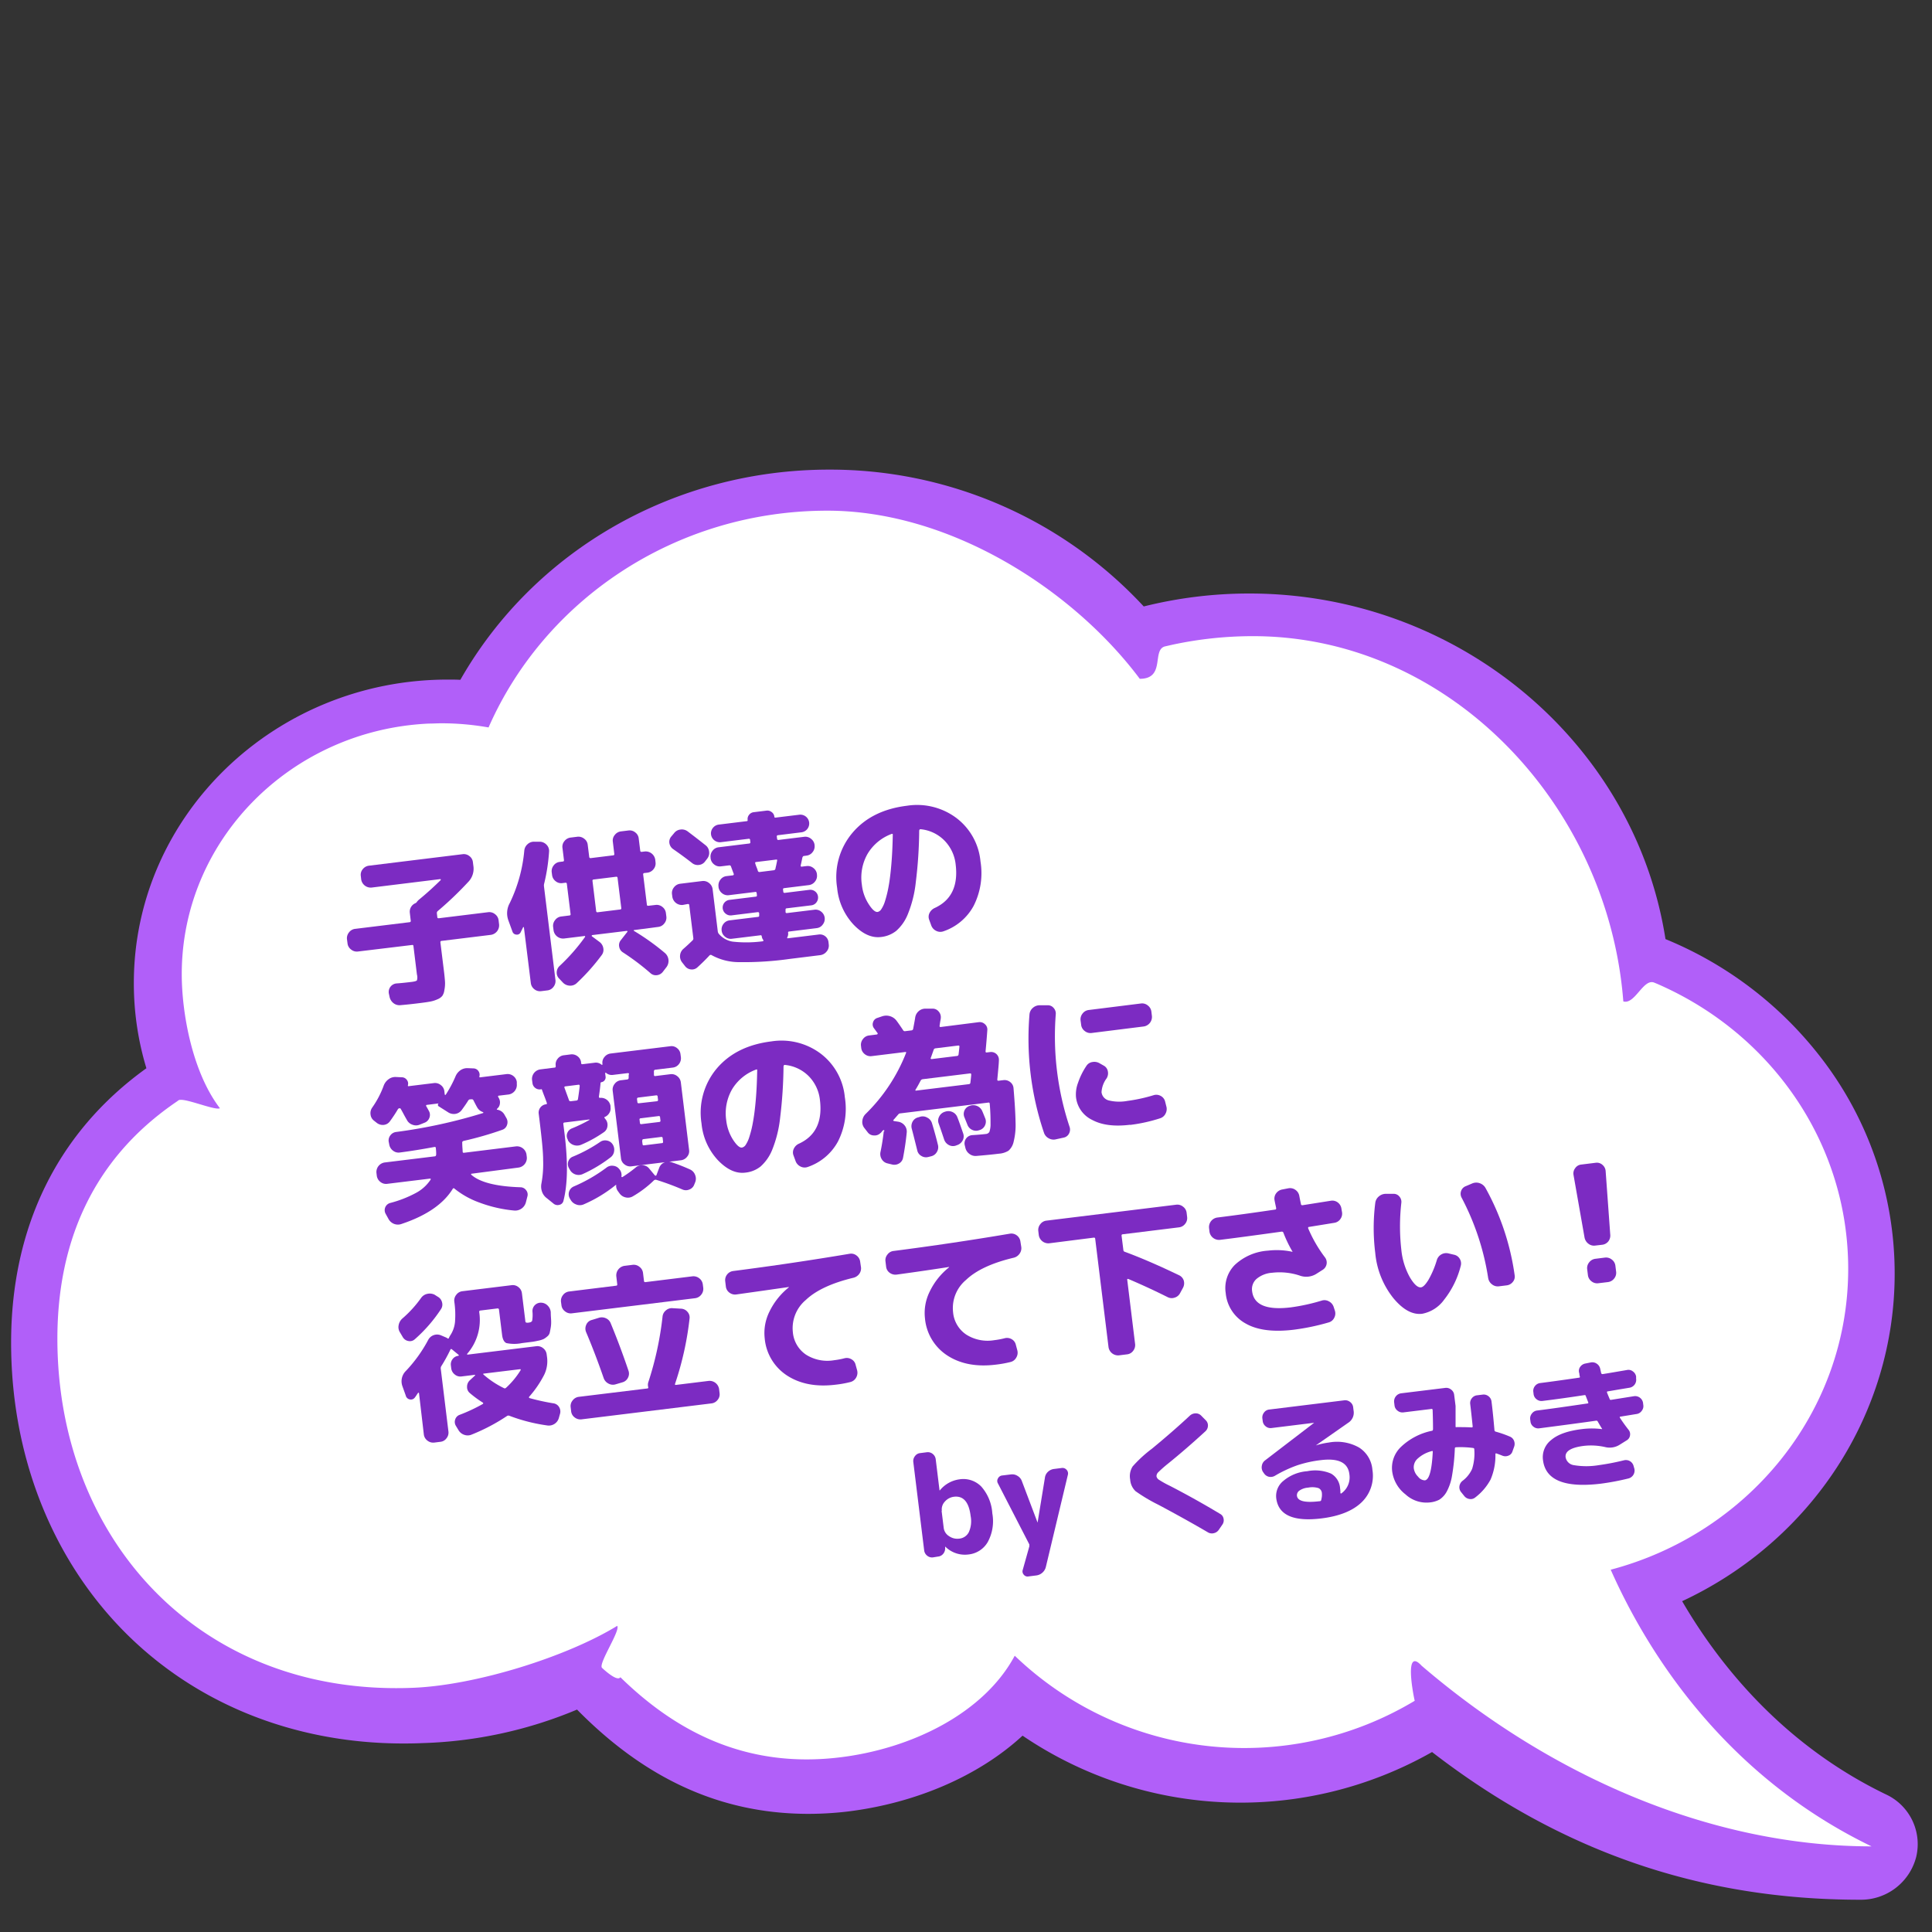 <svg id="レイヤー_1" data-name="レイヤー 1" xmlns="http://www.w3.org/2000/svg" viewBox="0 0 400 400"><rect x="0" y="0" width="400" height="400" fill="#333333" stroke="none"/><defs><style>.cls-1{fill:#b15ff9;}.cls-2{fill:#fff;}.cls-3{fill:#7c2bc2;}</style></defs><path class="cls-1" d="M30.31,221.17a60.57,60.57,0,0,1-2.6-17.65c0-34.64,29.17-62.82,65-62.82.86,0,1.72,0,2.6.05,15.32-26.88,44.41-43.52,76.32-43.52a88.5,88.5,0,0,1,65.17,28.33,90.06,90.06,0,0,1,21.86-2.68c43,0,79.78,30.66,86.16,71.55a78,78,0,0,1,31.88,24.14,73,73,0,0,1,15.57,45.16c0,28.94-17.17,55.25-44,67.78,7.56,13,20.76,29.65,42.19,40a11.35,11.35,0,0,1,6.27,12.94,11.8,11.8,0,0,1-11.6,8.87c-33,0-62-10-88.64-30.58a80.31,80.31,0,0,1-84.78-3.39c-9.07,8.37-22.17,14-36.32,15.72a69.89,69.89,0,0,1-8,.47c-17.93,0-33.63-7.06-47.92-21.59a89.35,89.35,0,0,1-32,6.94c-1.34.06-2.67.08-3.95.08-23.21,0-44.18-8.69-59.07-24.48C10.16,321.33,2.3,300.55,2.3,278,2.3,253.92,12,234.32,30.31,221.17Z"/><path class="cls-2" d="M37,227.8c1-.65-1.05.63,0,0s7.53,2.19,8.53,1.65c-5.72-7.48-7.9-19.68-7.9-27.76,0-27.83,22.66-50.55,51.12-51.88.88,0,1.76-.06,2.65-.06a55.86,55.86,0,0,1,9.75.86c11.58-26.37,38.63-44.88,70.16-44.88,25.41,0,50.84,16.33,64.67,34.81,5.39,0,2.44-6,5.22-6.71l1.59-.36a79.21,79.21,0,0,1,16.64-1.76c40.55,0,73.52,34.85,76.66,75.62,2.41.72,4.14-4.84,6.42-3.88,1,.4,1.89.82,2.82,1.26,22.11,10.54,37.32,32.52,37.32,58,0,29.75-20.83,54.79-49.17,62.28,7.16,16.15,22.93,42.26,54,57.28-32.9,0-66.25-14.33-93.16-37.41-3.59-3.9-1.8,5.64-1.42,7.27h0a68.61,68.61,0,0,1-82.81-9.33c-6.31,11.8-21.25,19.29-36.44,21.07-19.42,2.28-33.88-5.55-45.21-16.62-.66,1.08-3.81-1.95-3.81-1.95-.77-.89,3.89-7.77,3.15-8.68-10.35,6.35-29.1,12.28-42.25,12.82-44.07,1.8-73.65-30.65-73.65-72.3C11.89,258.88,18,240.51,37,227.8Z"/><path class="cls-3" d="M74.11,197a1.86,1.86,0,0,1-1.42-.41,1.83,1.83,0,0,1-.74-1.28l-.11-.84a1.9,1.9,0,0,1,.41-1.42,1.85,1.85,0,0,1,1.28-.74l11.27-1.38a.25.25,0,0,0,.24-.31L84.85,189A1.91,1.91,0,0,1,86,187a.81.81,0,0,0,.37-.36,4.48,4.48,0,0,1,.33-.34q2.28-1.86,4.54-4.09a.13.13,0,0,0,0-.14.1.1,0,0,0-.09-.06l-14.21,1.75a2,2,0,0,1-2.16-1.69l-.08-.71a1.79,1.79,0,0,1,.4-1.4,1.94,1.94,0,0,1,1.29-.73l19.4-2.38a1.82,1.82,0,0,1,1.4.4,1.78,1.78,0,0,1,.72,1.26l.09.71a3.92,3.92,0,0,1-1.06,3.38,71.61,71.61,0,0,1-6.28,6,.53.53,0,0,0-.21.5l.09.78c0,.18.14.26.34.23l10.19-1.25a1.86,1.86,0,0,1,1.42.41,1.83,1.83,0,0,1,.74,1.28l.1.84a2,2,0,0,1-1.68,2.16l-10.2,1.25c-.2,0-.29.13-.27.31l.7,5.67c.13,1,.21,1.84.25,2.43A6.7,6.7,0,0,1,92,205a2.71,2.71,0,0,1-.42,1.18,2.47,2.47,0,0,1-1,.71,6.49,6.49,0,0,1-1.53.48q-.82.15-2.31.33c-1.42.18-2.7.31-3.85.41a2,2,0,0,1-1.45-.44,2.23,2.23,0,0,1-.79-1.31l-.15-.7a1.77,1.77,0,0,1,1.59-2.05c1-.07,2-.18,3.08-.31.66-.08,1-.18,1.15-.32a2.24,2.24,0,0,0,0-1.22l-.72-5.88a.23.23,0,0,0-.3-.23Z"/><path class="cls-3" d="M106.11,192.91l-.88-2.42a4.33,4.33,0,0,1,.32-3.54,31.39,31.39,0,0,0,3-10.85,2,2,0,0,1,.69-1.33,1.91,1.91,0,0,1,1.41-.5l1.21,0a2,2,0,0,1,1.33.66,1.8,1.8,0,0,1,.49,1.38,38.29,38.29,0,0,1-1,6.57,1.63,1.63,0,0,0-.06.59L115,202.89a1.89,1.89,0,0,1-.4,1.42,1.81,1.81,0,0,1-1.26.74l-1.31.16a1.86,1.86,0,0,1-1.41-.41,1.88,1.88,0,0,1-.72-1.28L108.47,192a.07.07,0,0,0-.08-.06.13.13,0,0,0-.09.05l-.52,1.06a.83.83,0,0,1-.87.45A.9.9,0,0,1,106.11,192.91Zm25.17-.35a.09.09,0,0,0-.08.07.16.16,0,0,0,.07.11,48.88,48.88,0,0,1,6.42,4.59,2.16,2.16,0,0,1,.32,2.87l-.77,1a1.79,1.79,0,0,1-1.23.7,1.65,1.65,0,0,1-1.34-.42,50,50,0,0,0-5.7-4.3,1.68,1.68,0,0,1-.77-1.16,1.6,1.6,0,0,1,.33-1.36l1.36-1.74a.08.08,0,0,0,0-.12.12.12,0,0,0-.12-.07l-7.15.87a.17.17,0,0,0-.11.1q0,.09,0,.12l1.63,1.21a2,2,0,0,1,.77,1.29,1.79,1.79,0,0,1-.34,1.43,42.87,42.87,0,0,1-5.18,5.81,1.92,1.92,0,0,1-1.42.51,2.07,2.07,0,0,1-1.4-.61l-.78-.83a1.75,1.75,0,0,1-.53-1.33,1.86,1.86,0,0,1,.61-1.32,40,40,0,0,0,5.26-6,.08.08,0,0,0,0-.12c0-.06-.07-.08-.11-.07l-4.25.52a2,2,0,0,1-2.16-1.69l-.09-.71a1.86,1.86,0,0,1,.41-1.42,1.83,1.83,0,0,1,1.28-.74l1.68-.21a.24.24,0,0,0,.24-.3l-.77-6.24a.24.24,0,0,0-.3-.24l-.64.08a1.79,1.79,0,0,1-1.4-.41,1.86,1.86,0,0,1-.72-1.28l-.07-.54a1.88,1.88,0,0,1,.39-1.42,1.81,1.81,0,0,1,1.26-.74l.64-.08q.27,0,.24-.33l-.31-2.5a1.79,1.79,0,0,1,.41-1.4,1.91,1.91,0,0,1,1.28-.73l1.38-.17a1.89,1.89,0,0,1,1.42.4,1.77,1.77,0,0,1,.74,1.26l.31,2.49a.27.27,0,0,0,.34.27l4.62-.57c.18,0,.26-.13.23-.33l-.3-2.5a1.75,1.75,0,0,1,.41-1.4,1.89,1.89,0,0,1,1.28-.73l1.55-.19a1.82,1.82,0,0,1,1.4.4,1.78,1.78,0,0,1,.72,1.26l.31,2.5a.26.26,0,0,0,.34.26l.61-.07a2,2,0,0,1,2.16,1.69l.06.54a1.85,1.85,0,0,1-.4,1.42,1.91,1.91,0,0,1-1.28.74l-.61.07c-.2,0-.29.13-.27.31l.77,6.24c0,.18.13.26.33.23l1.45-.17a1.85,1.85,0,0,1,1.42.4,1.87,1.87,0,0,1,.74,1.28l.09.71a1.86,1.86,0,0,1-.41,1.42,1.83,1.83,0,0,1-1.28.74ZM128.63,188l-.77-6.24a.24.24,0,0,0-.3-.24l-4.62.57c-.21,0-.3.13-.27.31l.76,6.24a.26.26,0,0,0,.34.23l4.62-.57A.24.24,0,0,0,128.63,188Z"/><path class="cls-3" d="M142.36,172.12c1.1.83,2.34,1.78,3.71,2.87a1.87,1.87,0,0,1,.74,1.31,1.91,1.91,0,0,1-.37,1.45l-.44.57a1.78,1.78,0,0,1-1.25.75,1.84,1.84,0,0,1-1.41-.35q-1.78-1.4-4-2.94a1.85,1.85,0,0,1-.75-1.23,1.7,1.7,0,0,1,.4-1.37l.57-.68a1.9,1.9,0,0,1,1.31-.75A2,2,0,0,1,142.36,172.12Zm-1,15.24a2,2,0,0,1-2.16-1.69l-.07-.54a1.86,1.86,0,0,1,.41-1.42,1.89,1.89,0,0,1,1.28-.74l4.56-.56a1.87,1.87,0,0,1,1.42.41,1.89,1.89,0,0,1,.74,1.28l1.07,8.74a1,1,0,0,0,.23.52,4.75,4.75,0,0,0,2.82,1.59,25.67,25.67,0,0,0,6.28-.07.14.14,0,0,0,.1-.1.14.14,0,0,0,0-.15,1.57,1.57,0,0,1-.33-.78.21.21,0,0,0-.27-.21l-5.9.72a1.78,1.78,0,0,1-1.41-.41,1.84,1.84,0,0,1-.72-1.28,1.87,1.87,0,0,1,.39-1.4,1.82,1.82,0,0,1,1.27-.72l5.87-.72a.24.24,0,0,0,.24-.3l0-.41c0-.2-.13-.29-.31-.27l-5.43.67a1.56,1.56,0,0,1-1.18-.34,1.6,1.6,0,0,1,.78-2.87l5.44-.67c.18,0,.25-.13.23-.33l-.05-.41a.23.23,0,0,0-.3-.23l-5.47.67a1.83,1.83,0,0,1-1.4-.41,1.94,1.94,0,0,1-.73-1.28v-.11a1.91,1.91,0,0,1,.39-1.41,1.81,1.81,0,0,1,1.26-.74l1.32-.16a.22.22,0,0,0,.17-.13.2.2,0,0,0,0-.21c-.07-.17-.25-.67-.56-1.5a.32.32,0,0,0-.37-.23l-1.72.21a1.82,1.82,0,0,1-1.41-.41,1.86,1.86,0,0,1-.72-1.28v-.1a1.84,1.84,0,0,1,.39-1.42,1.81,1.81,0,0,1,1.26-.74l6.35-.78a.24.24,0,0,0,.23-.3l-.05-.44a.24.24,0,0,0-.3-.24l-5.71.7a1.85,1.85,0,0,1-2.08-1.59,1.81,1.81,0,0,1,.38-1.35,1.83,1.83,0,0,1,1.25-.7l5.78-.71c.13,0,.19-.1.17-.26a1.36,1.36,0,0,1,.3-1.05,1.38,1.38,0,0,1,.94-.54l2.67-.33a1.42,1.42,0,0,1,1.06.3,1.32,1.32,0,0,1,.56.94c0,.16.1.23.23.21l4.93-.6a1.83,1.83,0,0,1,.45,3.64l-4.86.6a.24.24,0,0,0-.24.3l.06.44a.24.24,0,0,0,.3.24l5.3-.65a1.82,1.82,0,0,1,1.42.41,1.87,1.87,0,0,1,.74,1.27V175a1.87,1.87,0,0,1-.41,1.42,1.82,1.82,0,0,1-1.28.73l-.5.07c-.16,0-.27.13-.34.35-.13.63-.24,1.17-.35,1.62q0,.27.21.24l1-.12a1.85,1.85,0,0,1,1.42.4,1.87,1.87,0,0,1,.74,1.28v.1a1.84,1.84,0,0,1-.4,1.42,1.87,1.87,0,0,1-1.28.74l-5.1.63a.24.24,0,0,0-.24.3l.05.41c0,.2.13.29.31.27l5.1-.63a1.62,1.62,0,0,1,1.17.32,1.55,1.55,0,0,1,.61,1.07,1.63,1.63,0,0,1-.33,1.21,1.55,1.55,0,0,1-1.06.61l-5.1.62c-.18,0-.25.14-.23.34l0,.41a.23.23,0,0,0,.3.23l5.67-.69a1.81,1.81,0,0,1,1.4.39,1.88,1.88,0,0,1,.33,2.68,1.77,1.77,0,0,1-1.26.74l-5.7.7a.21.21,0,0,0-.21.27,1.48,1.48,0,0,1-.16.91c-.09.17,0,.24.13.22l6.38-.78a1.75,1.75,0,0,1,1.37.39,1.8,1.8,0,0,1,.65,1.28l.05.44a1.87,1.87,0,0,1-.47,1.44,2,2,0,0,1-1.35.73l-6.31.78a67.77,67.77,0,0,1-10.39.66,11.74,11.74,0,0,1-5.7-1.43.37.37,0,0,0-.44,0c-.81.88-1.66,1.71-2.54,2.51a1.66,1.66,0,0,1-1.33.43,1.74,1.74,0,0,1-1.24-.7l-.61-.78a2,2,0,0,1-.41-1.42,2,2,0,0,1,.69-1.36c.7-.61,1.32-1.19,1.87-1.73a.52.52,0,0,0,.19-.47l-.85-6.85c0-.18-.13-.26-.33-.23Zm15.21-8.89c-.2,0-.27.12-.2.3a5.7,5.7,0,0,0,.26.75c.13.33.22.58.27.76a.33.33,0,0,0,.37.26l2.9-.36a.4.4,0,0,0,.38-.32c0-.11.08-.37.16-.75s.14-.69.18-.9,0-.27-.23-.24Z"/><path class="cls-3" d="M182.38,194q-2.88.34-5.68-2.59a12.93,12.93,0,0,1-3.38-7.6,14.16,14.16,0,0,1,3.16-11.37q4-4.73,11.3-5.62A13.57,13.57,0,0,1,198,169.35a12.74,12.74,0,0,1,5,9,15,15,0,0,1-1.41,9.18,11.19,11.19,0,0,1-6.27,5.29,1.89,1.89,0,0,1-1.54-.12,2,2,0,0,1-1-1.17l-.41-1.12a1.75,1.75,0,0,1,.1-1.43,2.21,2.21,0,0,1,1.07-1q5.13-2.37,4.32-9a8.29,8.29,0,0,0-2.37-5,8,8,0,0,0-4.9-2.3c-.17,0-.26.11-.28.31a91.79,91.79,0,0,1-.7,10.62,24.36,24.36,0,0,1-1.66,6.68,9.11,9.11,0,0,1-2.39,3.43A6.12,6.12,0,0,1,182.38,194Zm2.24-21.35a9.72,9.72,0,0,0-5,4.13,9.91,9.91,0,0,0-1.18,6.39,9.19,9.19,0,0,0,1.4,4c.74,1.16,1.36,1.7,1.86,1.64a1.18,1.18,0,0,0,.75-.55,6.29,6.29,0,0,0,.79-1.71,23.91,23.91,0,0,0,.73-3c.22-1.18.41-2.69.57-4.54s.26-3.91.3-6.2a.14.14,0,0,0-.07-.16A.19.19,0,0,0,184.62,172.65Z"/><path class="cls-3" d="M80.17,245.1a1.85,1.85,0,0,1-1.42-.4,1.91,1.91,0,0,1-.74-1.28l-.07-.58a2,2,0,0,1,1.69-2.16L90,239.41c.18,0,.28-.14.3-.35s0-.76-.07-1.39c0-.16-.12-.23-.3-.2-2.52.47-4.9.85-7.12,1.14a1.85,1.85,0,0,1-1.43-.37,2,2,0,0,1-.79-1.27l-.09-.47a1.7,1.7,0,0,1,.3-1.41,1.75,1.75,0,0,1,1.25-.73,108.36,108.36,0,0,0,18-3.93s0,0,0-.07a.13.13,0,0,0,0-.1,2.06,2.06,0,0,1-1.26-1c-.09-.14-.21-.38-.38-.7s-.29-.57-.38-.74a.38.38,0,0,0-.44-.22l-.24,0a.53.53,0,0,0-.41.25c-.27.45-.72,1.11-1.37,2a2,2,0,0,1-1.31.77,2.15,2.15,0,0,1-1.51-.35l-1.86-1.18a.37.37,0,0,1-.08-.64s0,0,0,0l-2.39.3c-.18,0-.24.11-.18.26l.29.51.28.51a1.65,1.65,0,0,1,.08,1.42,1.69,1.69,0,0,1-1,1l-1,.4a2,2,0,0,1-1.52,0,2,2,0,0,1-1.14-1c-.14-.24-.35-.6-.61-1.09s-.47-.87-.62-1.12-.15-.19-.33-.17a.34.34,0,0,0-.28.17,29.94,29.94,0,0,1-1.68,2.54,1.79,1.79,0,0,1-1.28.72,2,2,0,0,1-1.42-.42l-.57-.45a1.83,1.83,0,0,1-.72-1.26,2,2,0,0,1,.35-1.47,19.28,19.28,0,0,0,2.36-4.5,2.85,2.85,0,0,1,1-1.34,2.33,2.33,0,0,1,1.51-.48l1.24.06a1.28,1.28,0,0,1,1.05.54,1.22,1.22,0,0,1,.22,1.12c0,.14,0,.2.16.18l5.23-.64a1.86,1.86,0,0,1,1.42.41,1.83,1.83,0,0,1,.74,1.28l.08.67a.11.11,0,0,0,.1.09c.06,0,.1,0,.11-.05a24.55,24.55,0,0,0,2-3.74,2.89,2.89,0,0,1,1-1.29,2.47,2.47,0,0,1,1.55-.46l1.21.05a1.27,1.27,0,0,1,1,.55,1.28,1.28,0,0,1,.2,1.12c0,.14,0,.2.16.18l5.47-.67a1.9,1.9,0,0,1,1.42.41A1.85,1.85,0,0,1,107,224l0,.44a2,2,0,0,1-1.68,2.16l-2,.24c-.18,0-.24.11-.18.26l.09.16a.54.54,0,0,1,.09.16,1.79,1.79,0,0,1,.17,1.13,1.61,1.61,0,0,1-.56,1c-.1.12-.09.19,0,.2a2.05,2.05,0,0,1,1.54,1.08l.4.7a1.69,1.69,0,0,1,.1,1.39,1.54,1.54,0,0,1-1,1A69.68,69.68,0,0,1,96,236.21c-.22.07-.32.19-.3.34,0,.82.08,1.44.09,1.88q0,.27.27.24l10.8-1.33A2,2,0,0,1,109,239l.07.57a2,2,0,0,1-1.69,2.16L97.69,243c-.18,0-.21.11-.08.25q2.65,2.31,10.11,2.56a1.47,1.47,0,0,1,1.21.61,1.42,1.42,0,0,1,.26,1.3l-.3,1.17a2.29,2.29,0,0,1-2.42,1.74A27.7,27.7,0,0,1,99.32,249a17.86,17.86,0,0,1-5.22-2.9.21.21,0,0,0-.34,0q-2.88,4.71-10.58,7.29a2.21,2.21,0,0,1-1.6,0,2.24,2.24,0,0,1-1.17-1.06l-.58-1.05a1.54,1.54,0,0,1,.93-2.21,23.92,23.92,0,0,0,5.38-2.1,8.29,8.29,0,0,0,3-2.72c.09-.18,0-.25-.13-.23Z"/><path class="cls-3" d="M114.57,249.17l-1.36-1.1a2.78,2.78,0,0,1-1-1.37,3.24,3.24,0,0,1-.11-1.69,22.3,22.3,0,0,0,.35-4.85c0-1.79-.3-4.5-.74-8.15l-.18-1.45a1.74,1.74,0,0,1,1.51-1.93c.18,0,.23-.13.16-.33s-.28-.79-.51-1.38-.38-1-.46-1.24-.13-.16-.29-.14a1.49,1.49,0,0,1-1.13-.3,1.47,1.47,0,0,1-.57-1l-.09-.68a2,2,0,0,1,1.69-2.15l2.94-.37q.3,0,.27-.3l0-.14a1.8,1.8,0,0,1,.41-1.4,1.86,1.86,0,0,1,1.28-.72l1.42-.18a1.93,1.93,0,0,1,1.42.39,1.83,1.83,0,0,1,.73,1.27l0,.13a.24.24,0,0,0,.3.24l2.47-.3a1.79,1.79,0,0,1,1.49.43s.06,0,.1,0,.07-.06.06-.11v-.1a1.75,1.75,0,0,1,.41-1.4,1.89,1.89,0,0,1,1.28-.73l12.35-1.51a1.77,1.77,0,0,1,1.4.39,1.82,1.82,0,0,1,.72,1.27l.08.6a1.93,1.93,0,0,1-.39,1.42,1.85,1.85,0,0,1-1.27.74l-3.57.44c-.23,0-.34.12-.35.28s0,.22,0,.4,0,.3,0,.4.06.26.24.24l3.17-.39a1.86,1.86,0,0,1,1.42.41,1.89,1.89,0,0,1,.74,1.28l1.71,14a1.75,1.75,0,0,1-.41,1.4,1.89,1.89,0,0,1-1.28.73l-7.39.9-2.87.36a1.9,1.9,0,0,1-1.42-.4,1.79,1.79,0,0,1-.73-1.26l-1.72-14a1.86,1.86,0,0,1,.41-1.42,1.83,1.83,0,0,1,1.28-.74l1.28-.16a.34.34,0,0,0,.34-.31c0-.09,0-.23,0-.4s0-.31.06-.4-.07-.24-.27-.21l-3,.36a1.79,1.79,0,0,1-1.49-.43.09.09,0,0,0-.11,0,.1.1,0,0,0-.06.1l.09.7a1,1,0,0,1-.2.75,1,1,0,0,1-.65.39.22.22,0,0,0-.19.16c-.06.76-.18,1.7-.34,2.81,0,.21.06.3.24.28a2,2,0,0,1,2.16,1.69l0,.27a1.75,1.75,0,0,1-.26,1.2,2,2,0,0,1-.93.8c-.11,0-.11.15,0,.27a.44.44,0,0,1,.1.12.58.58,0,0,0,.1.13,1.84,1.84,0,0,1,.35,1.4,1.68,1.68,0,0,1-.71,1.21,25.77,25.77,0,0,1-4.68,2.6,2.18,2.18,0,0,1-1.55.09,2.16,2.16,0,0,1-1.24-1l0-.1a1.57,1.57,0,0,1-.14-1.37,1.68,1.68,0,0,1,1-1,29.71,29.71,0,0,0,3.59-1.74.08.08,0,0,0,0-.1l-5.13.63c-.2,0-.29.13-.27.31l.27,2.16q1.06,8.67-.24,13.73a1.09,1.09,0,0,1-.85.85A1.31,1.31,0,0,1,114.57,249.17Zm2.51-24.25c-.21,0-.27.12-.21.29l.93,2.56a.32.32,0,0,0,.37.23l1.15-.14a.34.34,0,0,0,.34-.31c.18-1.17.3-2.06.36-2.69,0-.2-.06-.3-.24-.28Zm3.56,18.16a2.06,2.06,0,0,1-2.68-.94l-.17-.29a1.75,1.75,0,0,1-.13-1.4,1.61,1.61,0,0,1,1-1,30.73,30.73,0,0,0,5.56-3,1.79,1.79,0,0,1,1.38-.32,1.76,1.76,0,0,1,1.2.73,2,2,0,0,1,.35,1.46,1.85,1.85,0,0,1-.73,1.29A28.74,28.74,0,0,1,120.64,243.08Zm7.24,3.46a1.83,1.83,0,0,1-.31-1.13.06.06,0,0,0,0-.09s-.09,0-.13.05a28.28,28.28,0,0,1-6.63,4,2,2,0,0,1-1.52,0,2.13,2.13,0,0,1-1.17-1l-.17-.29a1.75,1.75,0,0,1,.83-2.43,32.77,32.77,0,0,0,6.75-3.88,1.85,1.85,0,0,1,1.39-.41,1.78,1.78,0,0,1,1.28.67,1.85,1.85,0,0,1,.46,1.55.09.09,0,0,0,.07.11.14.14,0,0,0,.15,0,26.88,26.88,0,0,0,2.77-2,2,2,0,0,1,1.39-.45,1.83,1.83,0,0,1,1.31.63l1.24,1.49a.23.23,0,0,0,.18.05.15.15,0,0,0,.13-.09l.57-1.5a1.88,1.88,0,0,1,1-1.11,2.05,2.05,0,0,1,1.52-.1,39.66,39.66,0,0,1,3.93,1.54,2,2,0,0,1,1,1.12,2,2,0,0,1,0,1.53l-.19.47a1.69,1.69,0,0,1-1,1,1.76,1.76,0,0,1-1.44,0,54.68,54.68,0,0,0-5.42-2,.54.54,0,0,0-.5.13A22.13,22.13,0,0,1,131,247.7a2,2,0,0,1-1.5.2,2.08,2.08,0,0,1-1.25-.85Zm4-19,.08.61c0,.2.13.29.31.27L136,228a.26.26,0,0,0,.23-.34l-.07-.61c0-.2-.13-.29-.31-.27l-3.71.46Q131.86,227.28,131.89,227.58Zm.53,4.29.08.67a.25.25,0,0,0,.31.24l3.71-.45a.24.24,0,0,0,.23-.31l-.08-.67a.24.24,0,0,0-.3-.24l-3.71.46A.24.24,0,0,0,132.42,231.87Zm.53,4.35.09.68q0,.3.3.27l3.72-.46c.18,0,.25-.13.23-.33l-.08-.68c0-.2-.13-.29-.31-.27l-3.71.46Q132.92,235.92,133,236.22Z"/><path class="cls-3" d="M154.3,242.78c-1.91.24-3.8-.63-5.68-2.59a12.93,12.93,0,0,1-3.38-7.6,14.22,14.22,0,0,1,3.16-11.37q4-4.71,11.3-5.61a13.51,13.51,0,0,1,10.21,2.53,12.79,12.79,0,0,1,5,9,15,15,0,0,1-1.41,9.18,11.22,11.22,0,0,1-6.27,5.29,1.89,1.89,0,0,1-1.54-.12,2,2,0,0,1-1-1.18l-.41-1.11a1.75,1.75,0,0,1,.1-1.43,2.12,2.12,0,0,1,1.07-1q5.12-2.38,4.31-9a8.28,8.28,0,0,0-2.36-5,8.06,8.06,0,0,0-4.91-2.29c-.16,0-.25.1-.27.31a94.26,94.26,0,0,1-.7,10.62,24.83,24.83,0,0,1-1.66,6.68,9.25,9.25,0,0,1-2.39,3.42A6,6,0,0,1,154.3,242.78Zm2.25-21.34a9.67,9.67,0,0,0-5,4.12,10,10,0,0,0-1.19,6.4,9.41,9.41,0,0,0,1.4,4c.75,1.15,1.37,1.7,1.86,1.63a1.22,1.22,0,0,0,.76-.55,6.33,6.33,0,0,0,.78-1.71,21.68,21.68,0,0,0,.73-3c.22-1.18.42-2.7.58-4.54s.26-3.92.3-6.21a.15.15,0,0,0-.07-.16A.19.19,0,0,0,156.55,221.44Z"/><path class="cls-3" d="M179.67,234.46l-.73-.94a2,2,0,0,1-.4-1.47,2.3,2.3,0,0,1,.66-1.4A36,36,0,0,0,187.59,218c.07-.15,0-.21-.2-.19l-6.92.85a1.86,1.86,0,0,1-1.42-.4,1.91,1.91,0,0,1-.74-1.28l-.05-.44a1.86,1.86,0,0,1,.41-1.42,1.83,1.83,0,0,1,1.28-.74l1.58-.2a.19.19,0,0,0,.16-.12.12.12,0,0,0,0-.17c-.08-.1-.21-.27-.37-.5l-.37-.5a1.3,1.3,0,0,1-.19-1.25,1.32,1.32,0,0,1,.89-.89l1-.34a2.71,2.71,0,0,1,1.69,0,2.65,2.65,0,0,1,1.34,1q.45.6,1.29,1.86a.39.39,0,0,0,.44.22l1.31-.16a.38.38,0,0,0,.34-.31c.22-1.17.36-1.93.41-2.28a2.17,2.17,0,0,1,.7-1.36,2.08,2.08,0,0,1,1.43-.55l1.43,0a1.59,1.59,0,0,1,1.3.58,1.75,1.75,0,0,1,.45,1.37c0,.16-.07.43-.13.8s-.1.64-.12.8.05.27.23.25l7.87-1a1.55,1.55,0,0,1,1.3.43,1.44,1.44,0,0,1,.48,1.27c-.1,1.43-.22,2.87-.36,4.33,0,.18.06.27.24.24l.7-.08a1.6,1.6,0,0,1,1.82,1.69c0,.55-.13,1.88-.33,4q0,.28.27.24l1-.12a1.84,1.84,0,0,1,1.4.4,1.73,1.73,0,0,1,.69,1.27q.38,4.5.42,7.05a14.28,14.28,0,0,1-.39,4,3.44,3.44,0,0,1-1.07,1.89,4.3,4.3,0,0,1-2,.62c-1.17.15-2.7.3-4.6.46a2.08,2.08,0,0,1-1.51-.43,2.13,2.13,0,0,1-.83-1.3l-.14-.57a1.71,1.71,0,0,1,1.54-2c1.22-.08,2.17-.16,2.84-.24a.92.92,0,0,0,.74-.43,4.82,4.82,0,0,0,.24-1.68c0-.87,0-2.26-.17-4.16a.23.23,0,0,0-.3-.23l-18.19,2.23a.58.58,0,0,0-.45.23l-1,1.15c-.05,0-.05.07,0,.12s.06.09.11.1h0l.07,0,.84.13a2.15,2.15,0,0,1,1.31.78,2,2,0,0,1,.43,1.44c-.15,1.57-.4,3.32-.76,5.23a1.7,1.7,0,0,1-.81,1.18,1.89,1.89,0,0,1-1.45.23l-.95-.23a1.86,1.86,0,0,1-1.21-.88,2,2,0,0,1-.25-1.51c.29-1.38.51-2.8.68-4.26A.09.09,0,0,0,183,234a.1.1,0,0,0-.14,0,1.79,1.79,0,0,0-.3.31,1.26,1.26,0,0,1-.3.31,1.68,1.68,0,0,1-1.34.46A1.59,1.59,0,0,1,179.67,234.46Zm10.81-3.24a1.81,1.81,0,0,1,1.47.16,1.9,1.9,0,0,1,1,1.15q.75,2.47,1.23,4.47a1.88,1.88,0,0,1-.21,1.5,1.83,1.83,0,0,1-1.21.9l-.56.14a1.81,1.81,0,0,1-1.45-.22,1.72,1.72,0,0,1-.85-1.18c-.5-2-.87-3.5-1.13-4.45a2,2,0,0,1,.18-1.48,1.76,1.76,0,0,1,1.14-.87Zm-.93-5.61c-.08.15,0,.21.12.19l10.94-1.34a.32.32,0,0,0,.3-.31c.09-.75.15-1.3.17-1.67q0-.28-.27-.24l-9.78,1.2a.57.57,0,0,0-.44.33C190.31,224.28,190,224.9,189.55,225.61Zm3.16-6.59a.13.13,0,0,0,0,.17.21.21,0,0,0,.18.08l5.23-.64a.34.34,0,0,0,.34-.32c.07-.55.13-1.1.18-1.63,0-.16-.06-.23-.27-.21l-4.72.58a.42.42,0,0,0-.34.29q-.11.32-.33.93C192.84,218.67,192.75,218.93,192.71,219Zm5.52,12.34c.23.57.63,1.68,1.2,3.35a1.77,1.77,0,0,1-.14,1.44,2,2,0,0,1-1.14.94l-.3.11a1.79,1.79,0,0,1-1.43-.15,2,2,0,0,1-.95-1.14c-.33-1-.71-2.12-1.12-3.28a1.72,1.72,0,0,1,.08-1.42,1.9,1.9,0,0,1,1.1-1l.16-.05a2,2,0,0,1,1.5.07A1.92,1.92,0,0,1,198.23,231.36Zm4.51,2.63a1.83,1.83,0,0,1-1.45-.06,1.88,1.88,0,0,1-1-1.07l-.59-1.47a1.77,1.77,0,0,1,1-2.42l.06,0a1.93,1.93,0,0,1,1.51,0,2,2,0,0,1,1.09,1.06c.07.16.17.39.3.72l.29.72a1.8,1.8,0,0,1,0,1.49,1.78,1.78,0,0,1-1.09,1Z"/><path class="cls-3" d="M218.67,235.87a2,2,0,0,1-1.53-.19,2,2,0,0,1-1-1.17,60.83,60.83,0,0,1-3-24.44,2,2,0,0,1,.68-1.38,2.09,2.09,0,0,1,1.44-.56l1.61,0a1.54,1.54,0,0,1,1.26.54,1.7,1.7,0,0,1,.45,1.37,59.38,59.38,0,0,0,2.85,23.22,1.74,1.74,0,0,1-.1,1.43,1.57,1.57,0,0,1-1.1.84Zm15.29-3q-4.86.6-7.83-1a5.94,5.94,0,0,1-3.36-4.76,6.77,6.77,0,0,1,.43-2.94,14.71,14.71,0,0,1,1.73-3.49,1.77,1.77,0,0,1,1.25-.8,2.15,2.15,0,0,1,1.53.29l.85.48a1.66,1.66,0,0,1,.81,1.17,2,2,0,0,1-.25,1.43,5.3,5.3,0,0,0-1.06,2.87,2,2,0,0,0,1.41,1.69,9.17,9.17,0,0,0,3.89.13,33.41,33.41,0,0,0,5.47-1.19,1.88,1.88,0,0,1,1.45.13,1.8,1.8,0,0,1,.93,1.12l.25,1a2,2,0,0,1-.13,1.53,1.87,1.87,0,0,1-1.14,1A33.36,33.36,0,0,1,234,232.9Zm2.26-25.11a1.83,1.83,0,0,1,1.42.41,1.87,1.87,0,0,1,.74,1.27l.11.91a2,2,0,0,1-1.69,2.17L226,213.87a1.88,1.88,0,0,1-1.42-.41,1.85,1.85,0,0,1-.74-1.28l-.12-.91a1.9,1.9,0,0,1,.41-1.42,1.85,1.85,0,0,1,1.28-.74Z"/><path class="cls-3" d="M90.63,268.47a1.8,1.8,0,0,1,.89,1.16,1.7,1.7,0,0,1-.23,1.43,30.75,30.75,0,0,1-5.4,6.21,1.5,1.5,0,0,1-1.35.37,1.65,1.65,0,0,1-1.14-.79l-.59-1a2,2,0,0,1-.27-1.51,2.37,2.37,0,0,1,.77-1.36,23.89,23.89,0,0,0,3.89-4.28,2.08,2.08,0,0,1,1.26-.82,2.26,2.26,0,0,1,1.51.17ZM84,288.91l-.68-1.9a3,3,0,0,1,.71-3.17,29.07,29.07,0,0,0,4.62-6.42,2.08,2.08,0,0,1,2.66-.95l.94.4a1.56,1.56,0,0,1,.4.22c.13.1.23.07.3-.1a3.78,3.78,0,0,1,.25-.48,6.06,6.06,0,0,0,1-2.77,18.81,18.81,0,0,0-.14-4.25,1.86,1.86,0,0,1,.41-1.42,1.83,1.83,0,0,1,1.28-.74l10.19-1.25a1.81,1.81,0,0,1,1.4.41,1.86,1.86,0,0,1,.72,1.28l.69,5.6c0,.25.08.4.16.45a1.38,1.38,0,0,0,.62,0c.36-.05.57-.18.65-.39a7.34,7.34,0,0,0,.06-1.89,1.72,1.72,0,0,1,1.8-1.83,1.94,1.94,0,0,1,1.35.6,2.15,2.15,0,0,1,.64,1.38c0,.75.07,1.36.08,1.84a6.56,6.56,0,0,1-.1,1.4q-.12.68-.21,1.05a1.44,1.44,0,0,1-.51.73,4.1,4.1,0,0,1-.71.51,5,5,0,0,1-1.12.35c-.56.12-1,.21-1.44.26l-1.93.24a8,8,0,0,1-3.25,0c-.48-.22-.78-.79-.89-1.71l-.64-5.2a.27.27,0,0,0-.34-.26l-3.51.43c-.18,0-.26.13-.24.34a10.67,10.67,0,0,1-2.5,8.63.08.08,0,0,0,0,.1q0,.08.09.06l14.21-1.74a1.85,1.85,0,0,1,1.42.4,1.87,1.87,0,0,1,.74,1.28l.06.44a6.43,6.43,0,0,1-.54,3.73,21.87,21.87,0,0,1-3.13,4.6c-.1.13-.07.23.1.3a45.88,45.88,0,0,0,4.89,1.07,1.63,1.63,0,0,1,1.18.75,1.76,1.76,0,0,1,.22,1.38l-.24.85a2.15,2.15,0,0,1-2.44,1.6,35.62,35.62,0,0,1-7.82-2,.52.52,0,0,0-.51.06A39.36,39.36,0,0,1,97.69,297a2.07,2.07,0,0,1-1.55.07,2.18,2.18,0,0,1-1.23-1l-.52-.86a1.55,1.55,0,0,1-.14-1.34,1.49,1.49,0,0,1,.93-.95,34.84,34.84,0,0,0,4.76-2.23c.14-.11.15-.21,0-.31a22.36,22.36,0,0,1-2.64-1.94,1.59,1.59,0,0,1-.6-1.31,1.79,1.79,0,0,1,.58-1.36l1.08-1s0-.09,0-.12a.12.12,0,0,0-.11,0l-2.7.33a1.79,1.79,0,0,1-1.4-.41,1.91,1.91,0,0,1-.73-1.28l-.07-.58a1.78,1.78,0,0,1,.35-1.32,1.7,1.7,0,0,1,1.19-.68.12.12,0,0,0,.09-.08c0-.05,0-.08,0-.1l-1.41-1.16c-.15-.12-.26-.09-.33.08a33.44,33.44,0,0,1-1.88,3.41.83.83,0,0,0-.11.49l1.59,13a1.84,1.84,0,0,1-.39,1.42,1.77,1.77,0,0,1-1.26.74l-1.28.16a1.9,1.9,0,0,1-1.42-.41,1.85,1.85,0,0,1-.74-1.28l-1-8.54s0-.07-.1-.09-.09,0-.11.05l-.28.41a6.05,6.05,0,0,1-.39.56,1,1,0,0,1-1,.37A1.07,1.07,0,0,1,84,288.91Zm16.16-4.52c-.16,0-.17.11,0,.25a18.84,18.84,0,0,0,4.14,2.74.36.36,0,0,0,.47-.05,16.89,16.89,0,0,0,3-3.62c.1-.17,0-.25-.13-.23Z"/><path class="cls-3" d="M145.6,266.62a1.91,1.91,0,0,1-.41,1.42,1.89,1.89,0,0,1-1.28.74l-25.51,3.13a1.86,1.86,0,0,1-1.42-.41,1.83,1.83,0,0,1-.74-1.28l-.09-.67a1.9,1.9,0,0,1,.41-1.42,1.85,1.85,0,0,1,1.28-.74l9.72-1.2c.18,0,.26-.13.23-.33l-.19-1.62a2,2,0,0,1,1.68-2.16l1.69-.21a1.86,1.86,0,0,1,1.42.41,1.83,1.83,0,0,1,.74,1.28l.2,1.62c0,.2.13.29.3.27l9.72-1.2a1.93,1.93,0,0,1,1.43.41,1.88,1.88,0,0,1,.73,1.28Zm-25.19,27.24a1.93,1.93,0,0,1-1.42-.39,1.81,1.81,0,0,1-.74-1.26l-.1-.85a1.82,1.82,0,0,1,.41-1.42,1.87,1.87,0,0,1,1.27-.74L134,287.47c.2,0,.26-.14.19-.34a1.82,1.82,0,0,1,.05-1,67.45,67.45,0,0,0,2.93-13.51,1.89,1.89,0,0,1,.7-1.32,1.84,1.84,0,0,1,1.42-.45l1.76.1a1.81,1.81,0,0,1,1.29.66,1.72,1.72,0,0,1,.43,1.35,64.35,64.35,0,0,1-3,13.52c-.07.19,0,.28.2.25l6.75-.83a2,2,0,0,1,2.16,1.69l.1.84a1.78,1.78,0,0,1-.41,1.41,1.86,1.86,0,0,1-1.28.72Zm3.51-21a2,2,0,0,1,1.5.06,1.85,1.85,0,0,1,1,1q2,4.83,3.72,9.93a1.82,1.82,0,0,1-.14,1.42,1.78,1.78,0,0,1-1.12.92l-1.42.42a1.89,1.89,0,0,1-1.47-.15,2,2,0,0,1-1-1.13q-1.8-5.19-3.64-9.52a1.88,1.88,0,0,1,0-1.47,1.71,1.71,0,0,1,1-1Z"/><path class="cls-3" d="M152.47,268a1.92,1.92,0,0,1-1.45-.37,1.82,1.82,0,0,1-.74-1.28l-.13-1.08a1.88,1.88,0,0,1,.39-1.4,1.9,1.9,0,0,1,1.27-.72q12.13-1.56,24.09-3.57a1.8,1.8,0,0,1,1.41.34,1.87,1.87,0,0,1,.77,1.24l.16,1.08a1.93,1.93,0,0,1-.31,1.46,2.09,2.09,0,0,1-1.25.85q-6.72,1.62-9.85,4.6a7.62,7.62,0,0,0-2.68,6.64,6.25,6.25,0,0,0,2.73,4.68,8.25,8.25,0,0,0,5.8,1.15,16.19,16.19,0,0,0,2.14-.4,1.86,1.86,0,0,1,1.44.19,1.72,1.72,0,0,1,.88,1.14l.32,1.16a2,2,0,0,1-.21,1.51,1.87,1.87,0,0,1-1.21.92,21.61,21.61,0,0,1-3,.54q-6,.75-10.07-1.88a10.25,10.25,0,0,1-4.65-7.75,9.92,9.92,0,0,1,1-5.52,14.48,14.48,0,0,1,4-5s0,0,0-.07,0,0,0,0Q158.4,267.17,152.47,268Z"/><path class="cls-3" d="M185.65,263.89a2,2,0,0,1-1.45-.37,1.79,1.79,0,0,1-.74-1.28l-.13-1.08a1.79,1.79,0,0,1,.39-1.4A1.82,1.82,0,0,1,185,259q12.13-1.56,24.08-3.58a1.85,1.85,0,0,1,1.42.34,1.88,1.88,0,0,1,.76,1.25l.17,1.07a1.92,1.92,0,0,1-.32,1.46,2.08,2.08,0,0,1-1.24.86Q203.14,262,200,265a7.59,7.59,0,0,0-2.68,6.63,6.22,6.22,0,0,0,2.73,4.68,8.24,8.24,0,0,0,5.79,1.16,16,16,0,0,0,2.15-.4,1.9,1.9,0,0,1,1.44.18,1.75,1.75,0,0,1,.88,1.14l.31,1.16a1.93,1.93,0,0,1-.21,1.52,1.83,1.83,0,0,1-1.2.92,23.39,23.39,0,0,1-3,.54q-6,.75-10.06-1.88a10.25,10.25,0,0,1-4.65-7.75,9.92,9.92,0,0,1,1-5.52,14.27,14.27,0,0,1,4-5s0,0,0-.07,0,0,0,0Q191.58,263.08,185.65,263.89Z"/><path class="cls-3" d="M217.23,257.41a2,2,0,0,1-2.16-1.69l-.1-.84a1.86,1.86,0,0,1,.41-1.42,1.83,1.83,0,0,1,1.28-.74l26.86-3.3a1.86,1.86,0,0,1,1.42.41,1.83,1.83,0,0,1,.74,1.28l.1.84a1.85,1.85,0,0,1-.4,1.42,1.87,1.87,0,0,1-1.29.74l-11.6,1.43c-.21,0-.3.12-.28.3l.37,2.94a.4.4,0,0,0,.32.4q4.88,1.8,11.18,4.83a1.83,1.83,0,0,1,1,1.1,2,2,0,0,1-.13,1.47l-.62,1.14a1.86,1.86,0,0,1-1.13.94,1.83,1.83,0,0,1-1.47-.11q-4-2-8.14-3.76s-.09,0-.15,0a.16.16,0,0,0-.06.16l1.63,13.3a1.91,1.91,0,0,1-.39,1.41,1.79,1.79,0,0,1-1.26.74l-1.69.21a2,2,0,0,1-2.16-1.69l-2.76-22.44a.24.24,0,0,0-.3-.24Z"/><path class="cls-3" d="M252.57,256.7a2,2,0,0,1-2.16-1.69l-.09-.77a2,2,0,0,1,1.69-2.16q5.3-.66,12-1.65c.16,0,.23-.13.2-.33s-.19-.85-.33-1.61a1.83,1.83,0,0,1,.32-1.41,2,2,0,0,1,1.22-.8l1.34-.26a1.88,1.88,0,0,1,1.43.32,1.91,1.91,0,0,1,.81,1.22c.14.76.26,1.33.35,1.73,0,.18.15.26.37.23l5.82-.92a1.84,1.84,0,0,1,1.41.34,1.9,1.9,0,0,1,.77,1.25l.13.77a1.89,1.89,0,0,1-.34,1.43,1.85,1.85,0,0,1-1.24.78l-5.24.85c-.18,0-.24.13-.17.33a28,28,0,0,0,3.48,6,1.77,1.77,0,0,1-.44,2.52l-1.4.89a3.94,3.94,0,0,1-3.45.32,13.26,13.26,0,0,0-5.66-.57,5.61,5.61,0,0,0-3.26,1.29,2.84,2.84,0,0,0-.89,2.55q.53,4.25,8.05,3.32a40.59,40.59,0,0,0,6.37-1.4,1.84,1.84,0,0,1,1.45.15,2,2,0,0,1,1,1.13l.27.83a1.89,1.89,0,0,1-.15,1.47,1.79,1.79,0,0,1-1.13.94,47,47,0,0,1-7.21,1.51q-6.42.78-10-1.29a8,8,0,0,1-4.12-6.3,6.79,6.79,0,0,1,1.89-5.83,11.15,11.15,0,0,1,6.9-2.95,15.15,15.15,0,0,1,5,.24l.06,0v0a25.73,25.73,0,0,1-1.89-3.91.35.35,0,0,0-.41-.26Q256.77,256.19,252.57,256.7Z"/><path class="cls-3" d="M294.46,272q-3,.38-6-3.26a17.55,17.55,0,0,1-3.73-9.34,41.36,41.36,0,0,1,0-10.31,2.06,2.06,0,0,1,.74-1.38,2.22,2.22,0,0,1,1.49-.54h1.5a1.5,1.5,0,0,1,1.25.54,1.65,1.65,0,0,1,.42,1.34,42.92,42.92,0,0,0,0,9.69,14.69,14.69,0,0,0,1.74,5.66c.88,1.5,1.66,2.21,2.33,2.13.43-.05.94-.57,1.54-1.54a19.16,19.16,0,0,0,1.74-4.1,2,2,0,0,1,.94-1.18,2,2,0,0,1,1.46-.21l1.13.27a1.76,1.76,0,0,1,1.22.86,1.83,1.83,0,0,1,.2,1.46,18.57,18.57,0,0,1-3.44,7A7.28,7.28,0,0,1,294.46,272Zm13.66-7.33a52.88,52.88,0,0,0-5.5-16.69,1.7,1.7,0,0,1-.11-1.41,1.64,1.64,0,0,1,1-1l1.27-.54a2.13,2.13,0,0,1,1.55-.07,2.18,2.18,0,0,1,1.23,1A51.93,51.93,0,0,1,313.59,264a1.68,1.68,0,0,1-.37,1.4,1.9,1.9,0,0,1-1.28.72l-1.62.2a1.9,1.9,0,0,1-1.42-.41A2,2,0,0,1,308.12,264.64Z"/><path class="cls-3" d="M330.29,257.88a1.86,1.86,0,0,1-1.44-.39,2.08,2.08,0,0,1-.79-1.29l-2.28-12.94a1.78,1.78,0,0,1,.35-1.41,1.71,1.71,0,0,1,1.24-.74l3-.37a1.71,1.71,0,0,1,1.38.41,1.84,1.84,0,0,1,.68,1.29l.95,13.1A2,2,0,0,1,333,257a1.91,1.91,0,0,1-1.32.72Zm2,2.49a1.9,1.9,0,0,1,1.42.41,1.85,1.85,0,0,1,.74,1.28l.15,1.22a1.86,1.86,0,0,1-.4,1.42,1.91,1.91,0,0,1-1.28.74l-2,.24a1.85,1.85,0,0,1-1.42-.4,1.87,1.87,0,0,1-.74-1.28l-.15-1.22a1.86,1.86,0,0,1,.41-1.42,1.89,1.89,0,0,1,1.28-.74Z"/><path class="cls-3" d="M193.16,322.44a1.58,1.58,0,0,1-1.2-.35,1.65,1.65,0,0,1-.62-1.1l-2.25-18.3a1.62,1.62,0,0,1,.34-1.21,1.49,1.49,0,0,1,1.07-.63l1.41-.18a1.59,1.59,0,0,1,1.2.35,1.65,1.65,0,0,1,.62,1.1l.79,6.45s0,0,0,0l.06,0a6.3,6.3,0,0,1,4.07-2.29,5.19,5.19,0,0,1,4.51,1.49,9.26,9.26,0,0,1,2.29,5.57,9,9,0,0,1-.94,5.91,5.2,5.2,0,0,1-3.95,2.58,5.75,5.75,0,0,1-4.81-1.58l-.07-.05s0,0,0,0l0,.23a1.75,1.75,0,0,1-.36,1.22,1.57,1.57,0,0,1-1.11.62Zm1.79-9.63.44,3.57a2.35,2.35,0,0,0,1.08,1.65,3,3,0,0,0,2.11.53,2.48,2.48,0,0,0,2-1.33,5.57,5.57,0,0,0,.38-3.35q-.52-4.31-3.41-4a3,3,0,0,0-1.92,1A2.33,2.33,0,0,0,195,312.81Z"/><path class="cls-3" d="M213.11,319.75l-6.49-12.61a1,1,0,0,1,0-1.05,1.09,1.09,0,0,1,.89-.61l1.81-.22a2,2,0,0,1,1.32.29,2.05,2.05,0,0,1,.89,1l3.29,8.69s0,0,0,0,0,0,0,0l1.52-9.3a2,2,0,0,1,.63-1.22,2.21,2.21,0,0,1,1.28-.59l1.58-.2a1.12,1.12,0,0,1,1,.38,1.1,1.1,0,0,1,.27,1l-4.56,19.08a2.28,2.28,0,0,1-.72,1.21,2.31,2.31,0,0,1-1.28.58l-1.58.2a1,1,0,0,1-1-.36,1,1,0,0,1-.21-1l1.36-4.85a.89.89,0,0,0,0-.23A1.89,1.89,0,0,0,213.11,319.75Z"/><path class="cls-3" d="M239.86,311.56a34.27,34.27,0,0,1-4.76-2.83,3.65,3.65,0,0,1-1.11-2.41,3.74,3.74,0,0,1,.52-2.72,26.57,26.57,0,0,1,4-3.67c2.81-2.32,5.43-4.59,7.84-6.84a1.77,1.77,0,0,1,1.21-.47,1.54,1.54,0,0,1,1.16.5l.93.94a1.5,1.5,0,0,1,.44,1.16,1.62,1.62,0,0,1-.54,1.13c-2.67,2.45-5.25,4.68-7.71,6.67a25.89,25.89,0,0,0-2,1.76,1.15,1.15,0,0,0-.4.88,1.11,1.11,0,0,0,.53.72,19.91,19.91,0,0,0,2.25,1.25q5.34,2.76,10.42,5.82a1.37,1.37,0,0,1,.69,1,1.54,1.54,0,0,1-.25,1.2l-.72,1.05a1.68,1.68,0,0,1-1.06.73,1.59,1.59,0,0,1-1.27-.21Q245.43,314.53,239.86,311.56Z"/><path class="cls-3" d="M261.67,305l-.18-.25a1.74,1.74,0,0,1-.24-1.27,1.7,1.7,0,0,1,.65-1.11l10.18-7.8,0,0h0l-8.83,1.09a1.54,1.54,0,0,1-1.2-.35,1.63,1.63,0,0,1-.62-1.1l-.07-.54a1.62,1.62,0,0,1,.34-1.21,1.49,1.49,0,0,1,1.08-.63l15.54-1.91a1.59,1.59,0,0,1,1.21.35,1.57,1.57,0,0,1,.63,1.09l.08.66a2.47,2.47,0,0,1-1.12,2.56l-6.7,4.68v0h0a15.9,15.9,0,0,1,2.7-.6,9.27,9.27,0,0,1,6.28,1.05,6,6,0,0,1,2.74,4.57,7.61,7.61,0,0,1-2.24,6.76q-2.74,2.64-8.3,3.33-8.73,1.07-9.37-4.2a4,4,0,0,1,1.48-3.57,8.59,8.59,0,0,1,4.94-2,8.31,8.31,0,0,1,4.92.49,3.76,3.76,0,0,1,1.88,3.06,4.42,4.42,0,0,1,.06.95.17.17,0,0,0,.07.1.13.13,0,0,0,.12,0,4.08,4.08,0,0,0,1.67-4c-.29-2.38-2.25-3.34-5.88-2.9a24.76,24.76,0,0,0-4.89,1.07,26.11,26.11,0,0,0-4.65,2.18,1.76,1.76,0,0,1-1.27.19A1.66,1.66,0,0,1,261.67,305Zm11.89,5.46a3.73,3.73,0,0,0,.12-1.36,1.24,1.24,0,0,0-.69-1,4.35,4.35,0,0,0-2.16-.1,3.54,3.54,0,0,0-1.81.62,1.15,1.15,0,0,0-.5,1.07c.14,1.11,1.69,1.48,4.67,1.12h0l0,0A.33.33,0,0,0,273.56,310.49Z"/><path class="cls-3" d="M295.94,311.07A6.38,6.38,0,0,1,291,309.4a7.19,7.19,0,0,1-2.77-4.83,6,6,0,0,1,1.82-5,13.12,13.12,0,0,1,6.41-3.34c.14,0,.21-.14.23-.32,0-.47,0-1.8-.08-4a.2.2,0,0,0-.26-.2l-5.79.71a1.59,1.59,0,0,1-1.21-.35,1.57,1.57,0,0,1-.63-1.09l-.08-.66a1.69,1.69,0,0,1,1.44-1.85l9.15-1.12a1.58,1.58,0,0,1,1.21.35,1.55,1.55,0,0,1,.63,1.09l.29,2.3c0,2.45,0,3.84,0,4.15s.06.25.23.23c1,0,2.06,0,3.08.06.18,0,.25-.06.23-.23-.18-1.77-.35-3.31-.51-4.61a1.59,1.59,0,0,1,.34-1.2,1.57,1.57,0,0,1,1.08-.61l1.15-.14a1.58,1.58,0,0,1,1.21.33,1.6,1.6,0,0,1,.63,1.08q.32,2.53.61,5.94a.34.34,0,0,0,.27.32c.93.26,1.89.58,2.87,1a1.55,1.55,0,0,1,.91.88,1.75,1.75,0,0,1,0,1.31l-.33.92a1.35,1.35,0,0,1-.84.86,1.62,1.62,0,0,1-1.24,0c-.53-.21-.94-.36-1.23-.46-.12-.05-.19,0-.21.14a12.55,12.55,0,0,1-1,5.26,11.46,11.46,0,0,1-3.15,3.69,1.47,1.47,0,0,1-1.22.34,1.65,1.65,0,0,1-1.1-.64l-.66-.82a1.57,1.57,0,0,1-.32-1.19,1.73,1.73,0,0,1,.63-1.1,6.35,6.35,0,0,0,2-2.49,10.76,10.76,0,0,0,.45-4c0-.2-.07-.3-.24-.32a19.37,19.37,0,0,0-3.53-.15c-.17,0-.26.1-.26.23a42.42,42.42,0,0,1-.57,5.58,10.6,10.6,0,0,1-1.11,3.37,4.57,4.57,0,0,1-1.53,1.67A5.47,5.47,0,0,1,295.94,311.07Zm.48-10.63A6.79,6.79,0,0,0,293.5,302a2.37,2.37,0,0,0-.79,2,3,3,0,0,0,.9,1.74,1.8,1.8,0,0,0,1.39.75c.9-.11,1.45-2.08,1.64-5.93a.12.12,0,0,0-.06-.13A.14.14,0,0,0,296.42,300.44Z"/><path class="cls-3" d="M318.67,295.72a1.56,1.56,0,0,1-1.19-.34,1.52,1.52,0,0,1-.61-1.08l-.06-.43a1.59,1.59,0,0,1,.35-1.21,1.57,1.57,0,0,1,1.09-.63c2.29-.28,5.76-.77,10.43-1.46.15,0,.2-.1.14-.25l-.51-1.31c0-.13-.14-.19-.31-.16-3.21.49-6.1.89-8.65,1.2a1.59,1.59,0,0,1-1.21-.34,1.57,1.57,0,0,1-.63-1.1l-.05-.43a1.56,1.56,0,0,1,.34-1.22,1.61,1.61,0,0,1,1.13-.62c1.74-.22,4.39-.58,7.95-1.1.2,0,.26-.12.2-.28a2.42,2.42,0,0,1-.08-.41,1.61,1.61,0,0,0-.07-.39,1.41,1.41,0,0,1,.25-1.19,1.66,1.66,0,0,1,1.07-.67l1.14-.23a1.62,1.62,0,0,1,1.22.28,1.67,1.67,0,0,1,.7,1.06l.19.86a.28.28,0,0,0,.32.22c1.11-.17,2.76-.46,5-.84a1.46,1.46,0,0,1,1.23.27,1.63,1.63,0,0,1,.69,1.07l0,.43a1.66,1.66,0,0,1-1.35,1.89l-2.23.37-2.29.39c-.15,0-.2.11-.14.28.23.59.41,1,.54,1.31,0,.13.14.18.31.16l4.7-.75a1.66,1.66,0,0,1,1.89,1.35l.05.43a1.51,1.51,0,0,1-.29,1.21,1.56,1.56,0,0,1-1,.68l-1.72.28-1.72.28c-.15,0-.18.11-.09.25.46.72,1.05,1.55,1.77,2.47a1.41,1.41,0,0,1,.31,1.15,1.38,1.38,0,0,1-.63,1l-1.52.95a3.87,3.87,0,0,1-3,.48,13.23,13.23,0,0,0-4.39-.25q-4,.5-3.8,2.34a2,2,0,0,0,1.68,1.65,15.6,15.6,0,0,0,5.21,0,50.23,50.23,0,0,0,5.19-1,1.64,1.64,0,0,1,2,1.19l.16.56a1.69,1.69,0,0,1-1.19,2,52.12,52.12,0,0,1-5.68,1.08q-11.28,1.38-12.05-4.87a4.49,4.49,0,0,1,1.72-4.18q2-1.71,6.34-2.24a16.23,16.23,0,0,1,4.12,0h.06v-.06c-.21-.32-.52-.83-.91-1.52a.32.32,0,0,0-.34-.16Q326.53,294.7,318.67,295.72Z"/></svg>